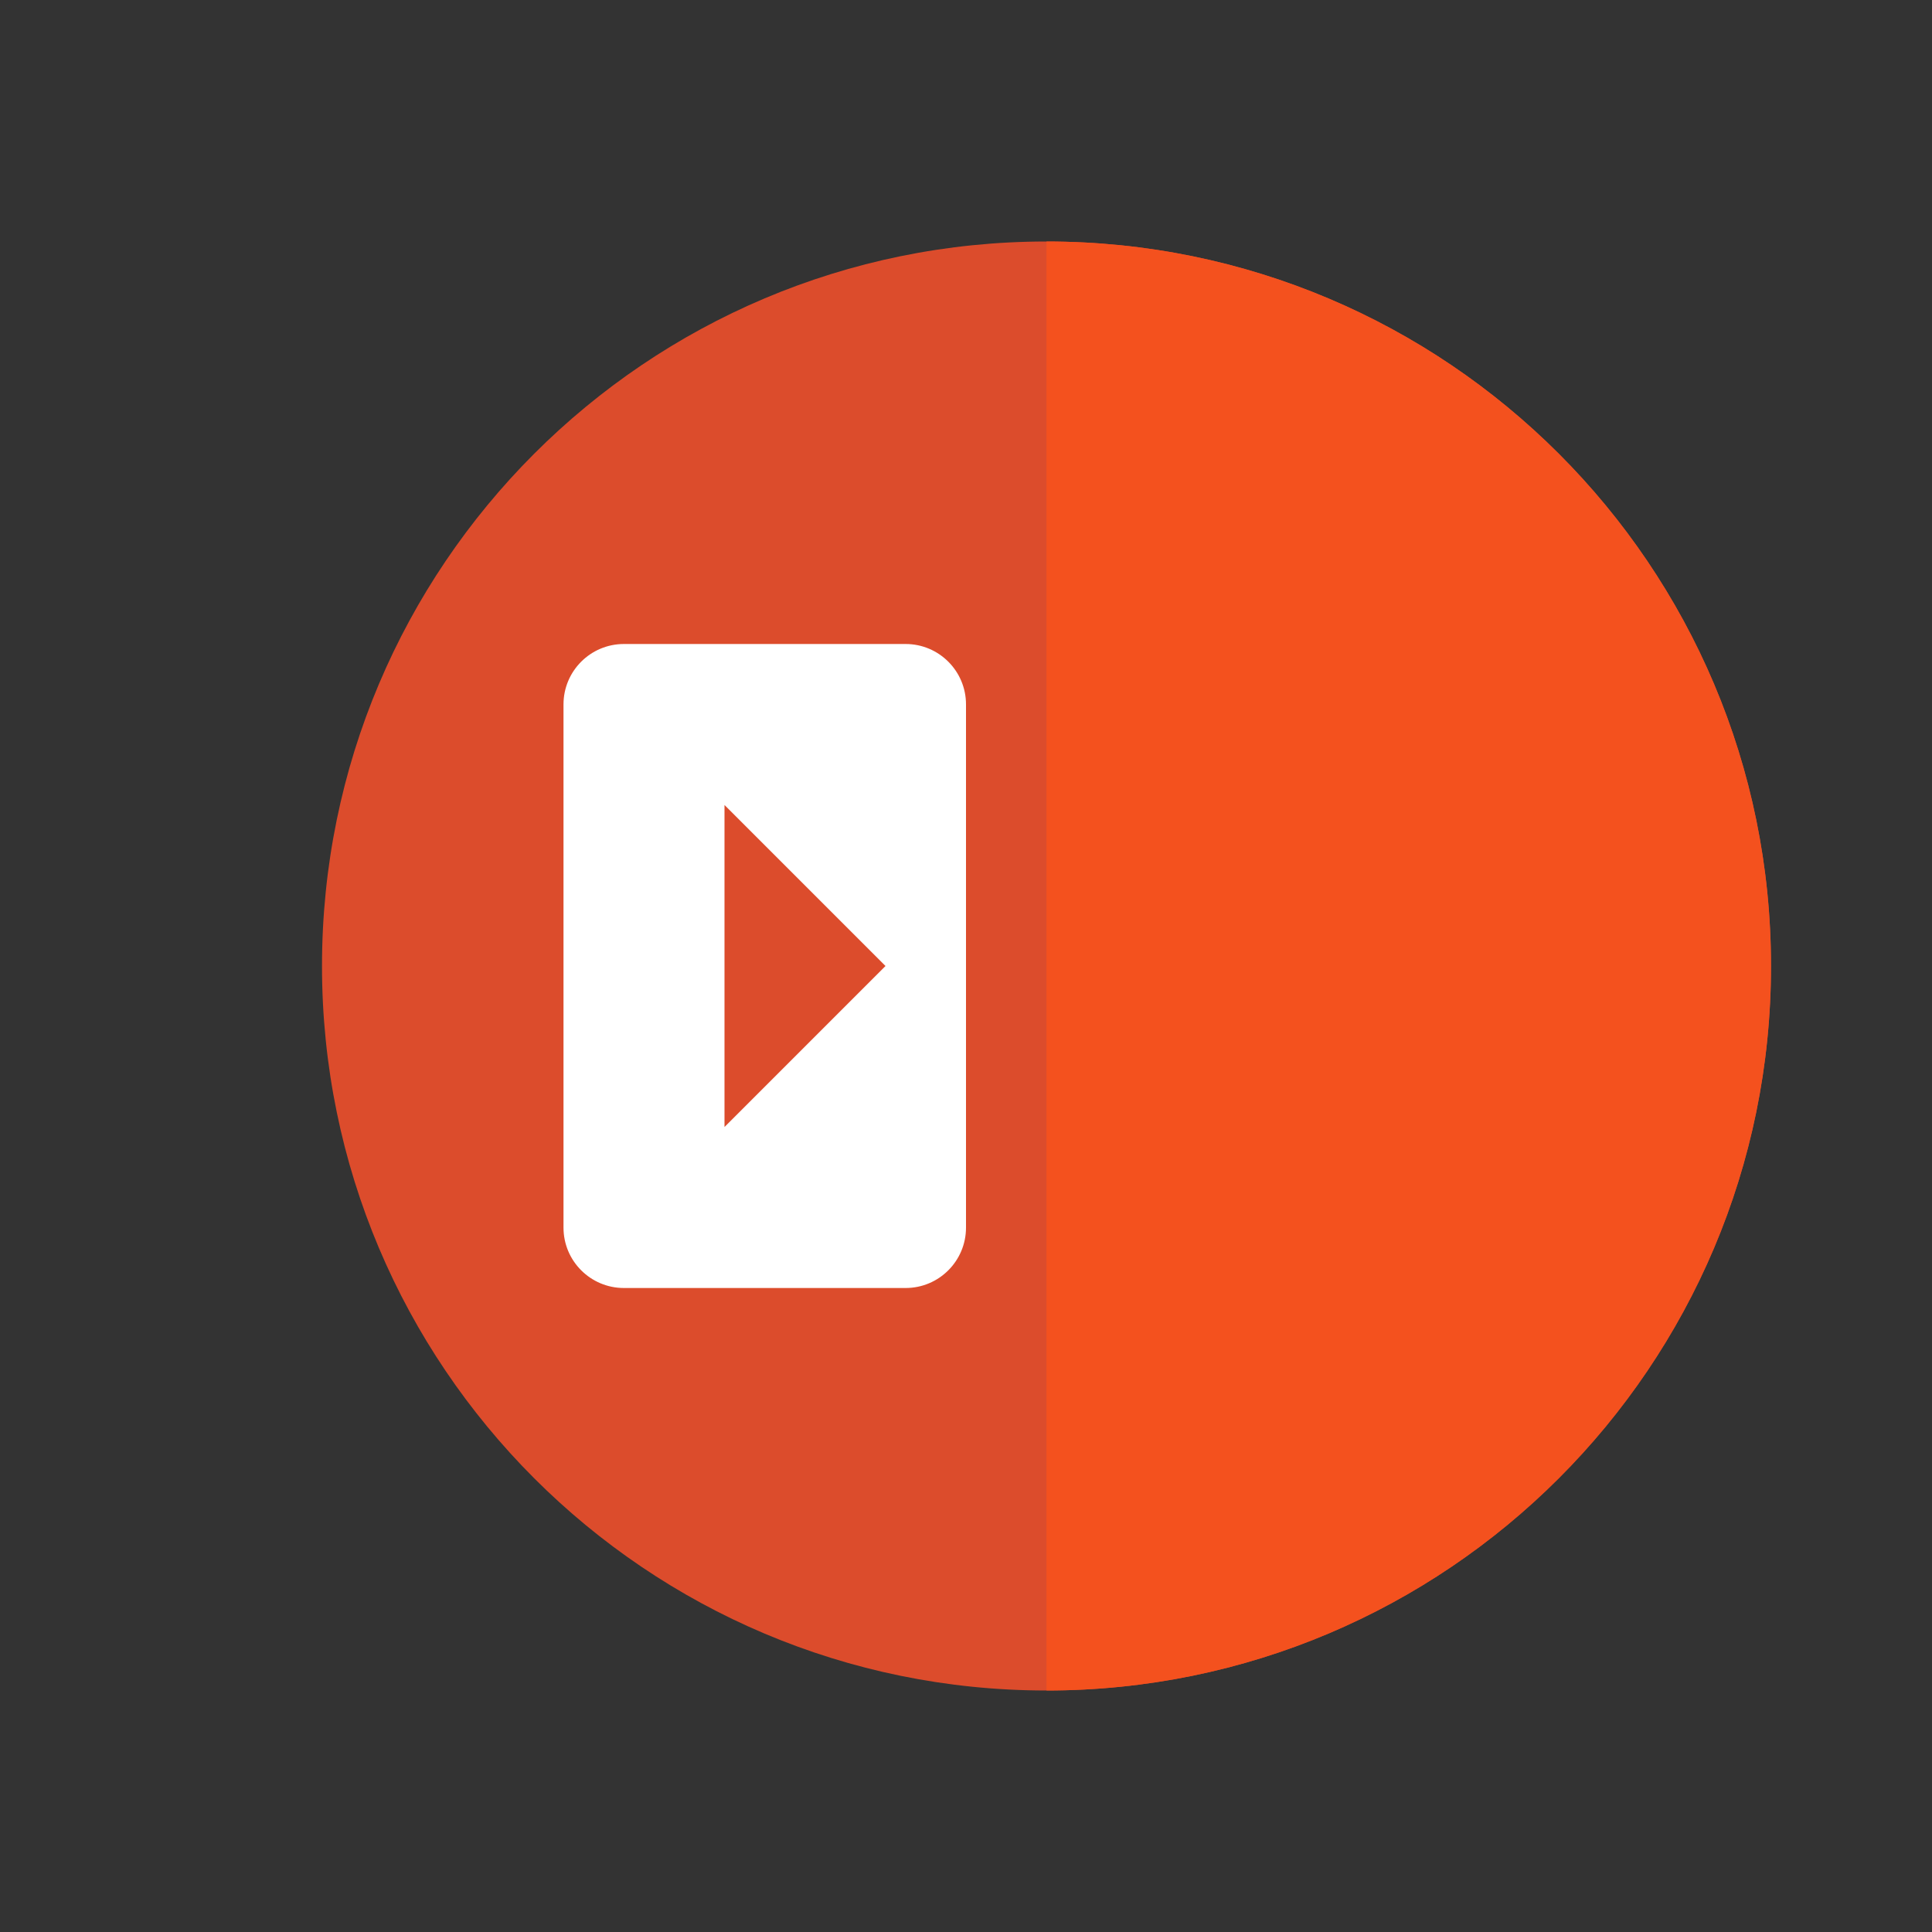 <svg xmlns="http://www.w3.org/2000/svg" viewBox="0 0 48 48" width="48" height="48">
  <rect x="0" y="0" width="48" height="48" fill="#333333" stroke="none"/>
  <path fill="#dc4c2c" d="M8,24c0,9.941,8.059,18,18,18s18-8.059,18-18S35.941,6,26,6S8,14.059,8,24z"/>
  <path fill="#f4511e" d="M26,6v36c9.941,0,18-8.059,18-18S35.941,6,26,6z"/>
  <path fill="#fff" d="M22.5,32h-7c-0.828,0-1.5-0.672-1.5-1.5v-13c0-0.828,0.672-1.5,1.5-1.5h7c0.828,0,1.5,0.672,1.5,1.5v13C24,31.328,23.328,32,22.5,32z"/>
  <path fill="#dc4c2c" d="M18,28v-8l4,4L18,28z"/>
</svg>
